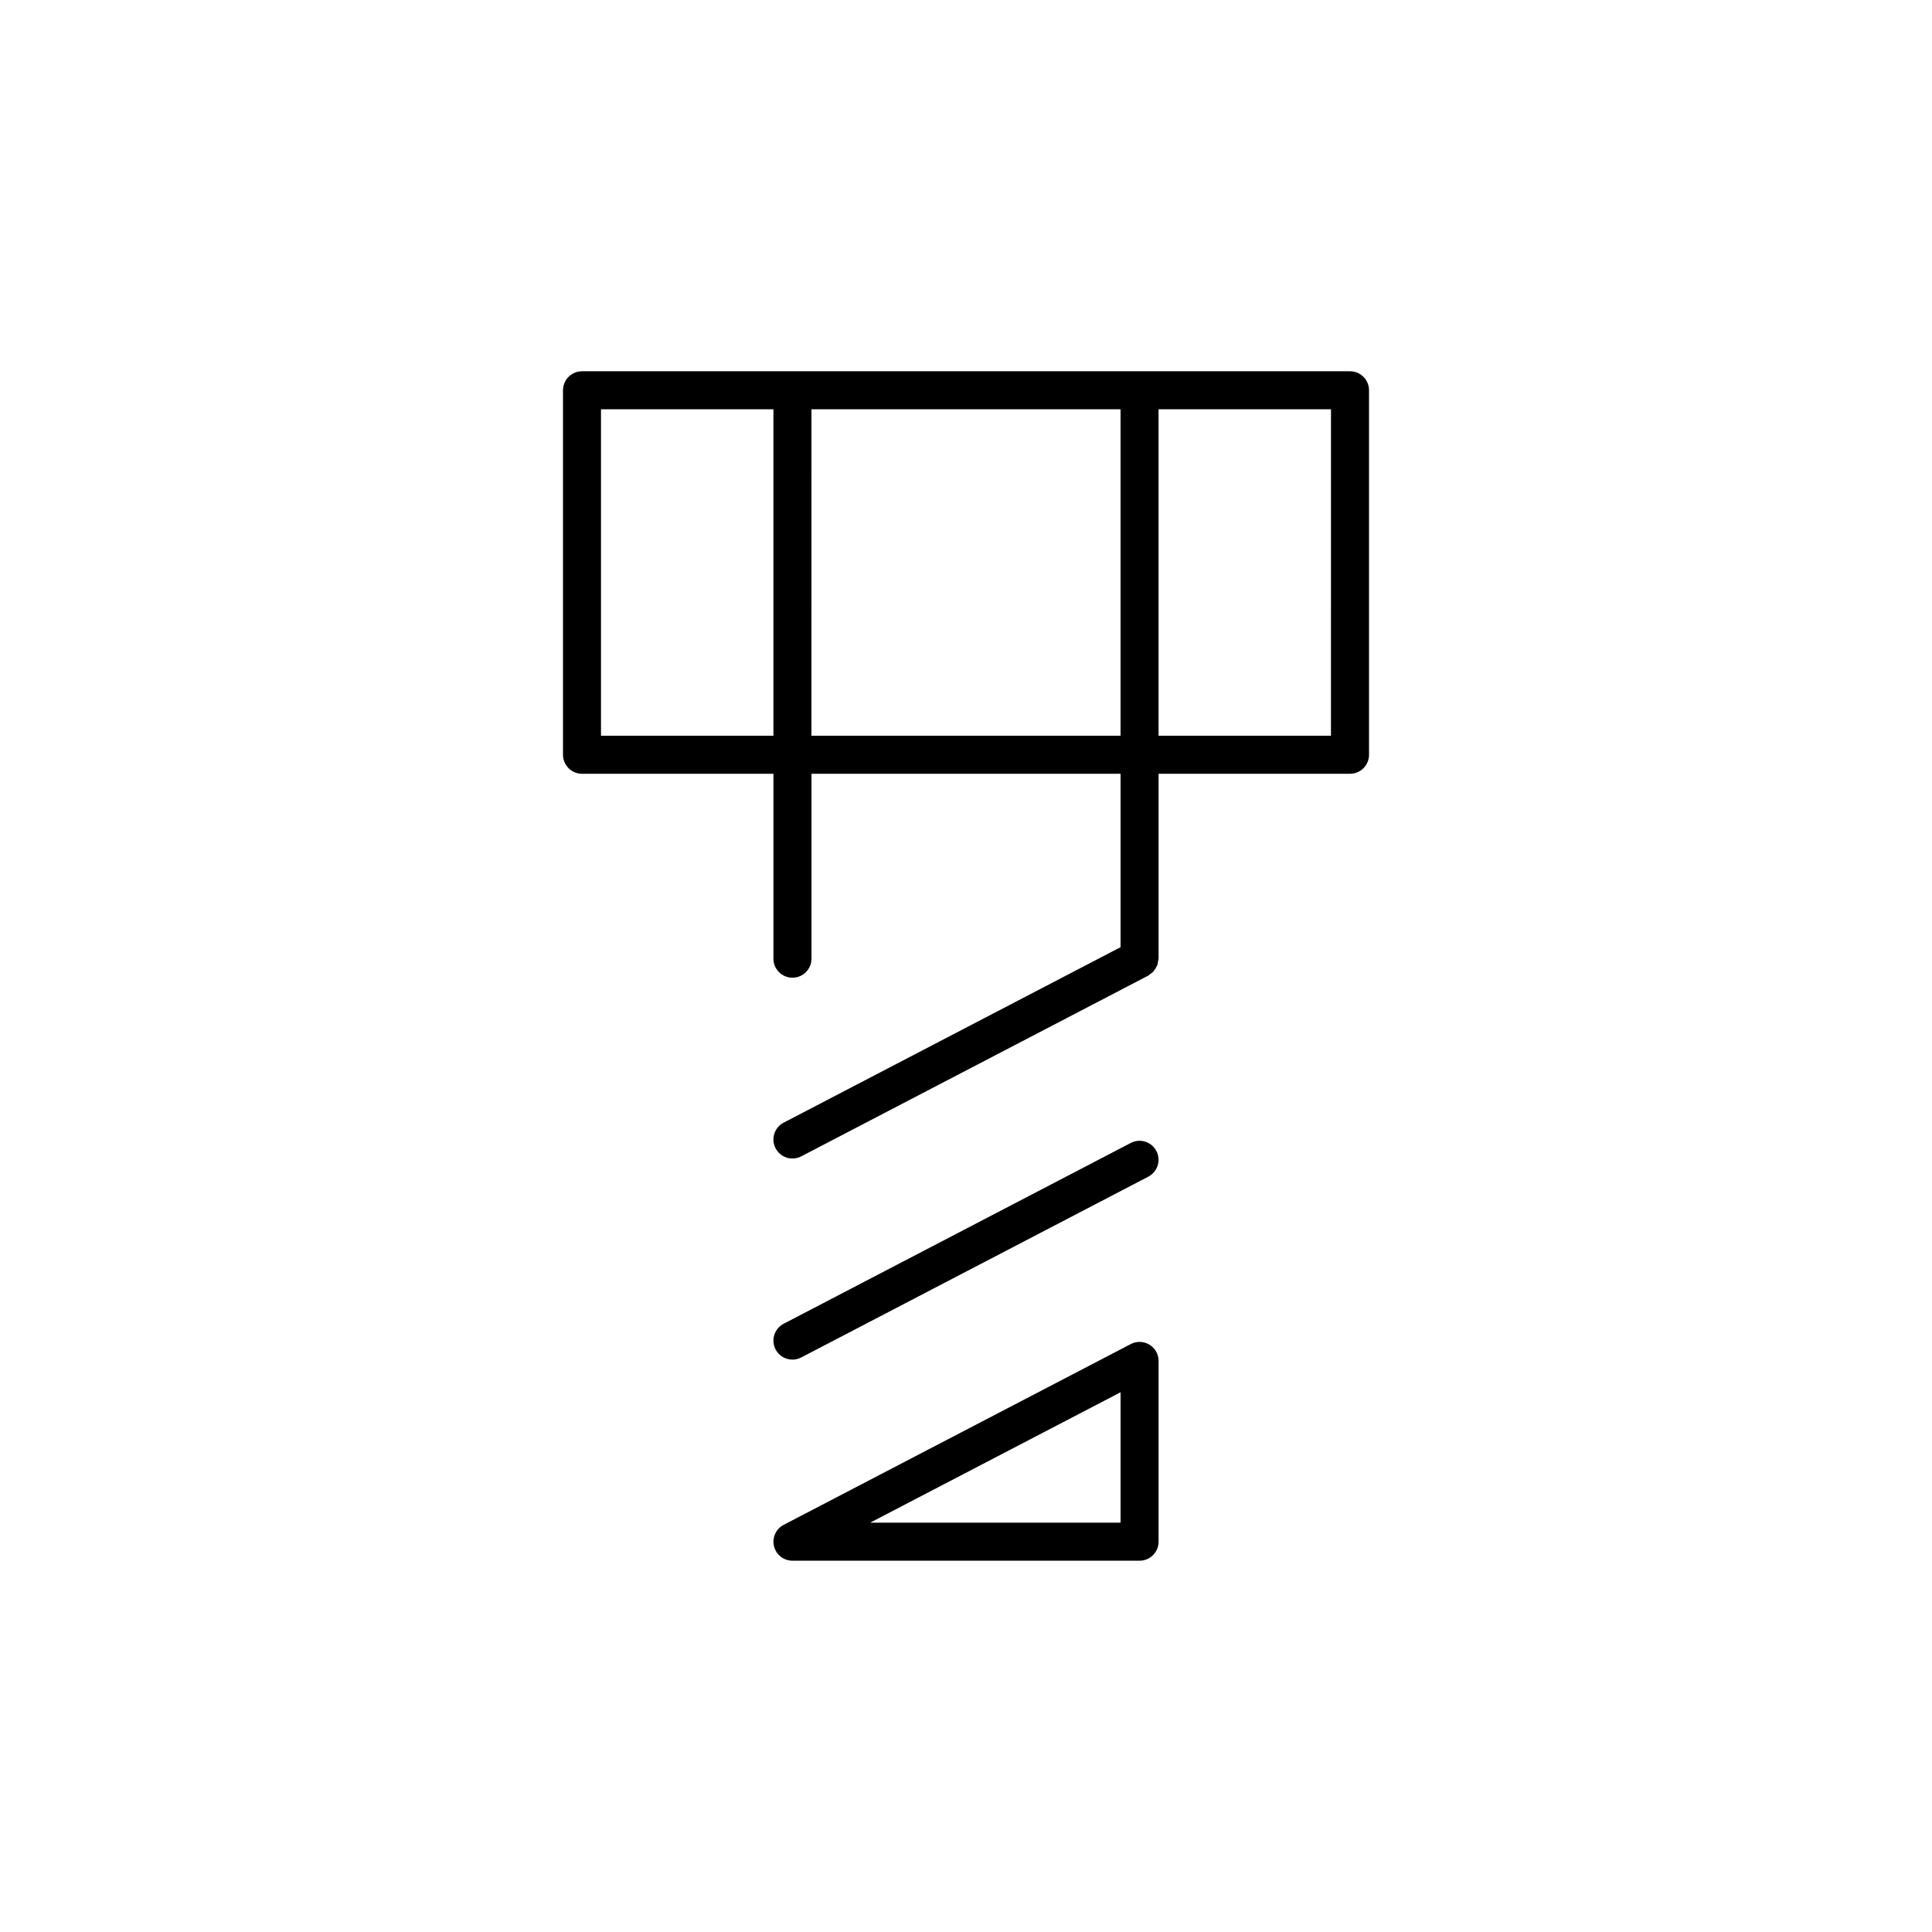 <?xml version="1.0" encoding="UTF-8"?>
<!-- Uploaded to: ICON Repo, www.svgrepo.com, Generator: ICON Repo Mixer Tools -->
<svg fill="#000000" width="800px" height="800px" version="1.1" viewBox="144 144 512 512" xmlns="http://www.w3.org/2000/svg">
 <g>
  <path d="m501.77 242.39h-203.53c-1.336 0-2.621 0.531-3.562 1.477-0.945 0.945-1.477 2.227-1.477 3.562v96.59c0 1.336 0.531 2.617 1.477 3.562 0.941 0.945 2.227 1.477 3.562 1.477h50.73v49.008c0 2.781 2.258 5.035 5.039 5.035s5.039-2.254 5.039-5.035v-49.008h81.914v45.953l-89.277 46.5-0.004-0.004c-1.188 0.617-2.078 1.68-2.481 2.953-0.402 1.277-0.285 2.66 0.336 3.848 0.617 1.184 1.68 2.074 2.957 2.477 1.273 0.402 2.656 0.277 3.844-0.34l91.988-47.91v-0.004c0.191-0.129 0.371-0.277 0.539-0.434 0.301-0.191 0.582-0.418 0.832-0.672 0.383-0.512 0.715-1.059 0.992-1.633 0.105-0.336 0.176-0.684 0.207-1.035 0.066-0.227 0.113-0.457 0.141-0.691v-49.008h50.734c1.336 0 2.617-0.531 3.562-1.477 0.945-0.945 1.473-2.227 1.473-3.562v-96.59c0-1.336-0.527-2.617-1.473-3.562-0.945-0.945-2.227-1.477-3.562-1.477zm-198.5 96.59v-86.512h45.695v86.512zm55.77 0 0.004-86.512h81.914v86.512zm137.68 0h-45.691v-86.512h45.695z"/>
  <path d="m354.01 504.31c0.809 0 1.605-0.195 2.324-0.57l91.988-47.914v-0.004c2.465-1.285 3.418-4.324 2.133-6.789-1.281-2.465-4.32-3.426-6.785-2.144l-91.992 47.918c-2.059 1.07-3.117 3.41-2.562 5.668 0.551 2.254 2.574 3.84 4.894 3.836z"/>
  <path d="m448.61 500.35c-1.504-0.914-3.379-0.977-4.938-0.16l-91.992 47.91c-2.055 1.07-3.117 3.41-2.562 5.664 0.551 2.254 2.57 3.84 4.891 3.84h91.988c1.336 0 2.617-0.531 3.562-1.473 0.945-0.945 1.477-2.227 1.477-3.566v-47.91c0-1.758-0.918-3.391-2.426-4.305zm-7.648 47.18h-66.371l66.371-34.566z"/>
 </g>
</svg>